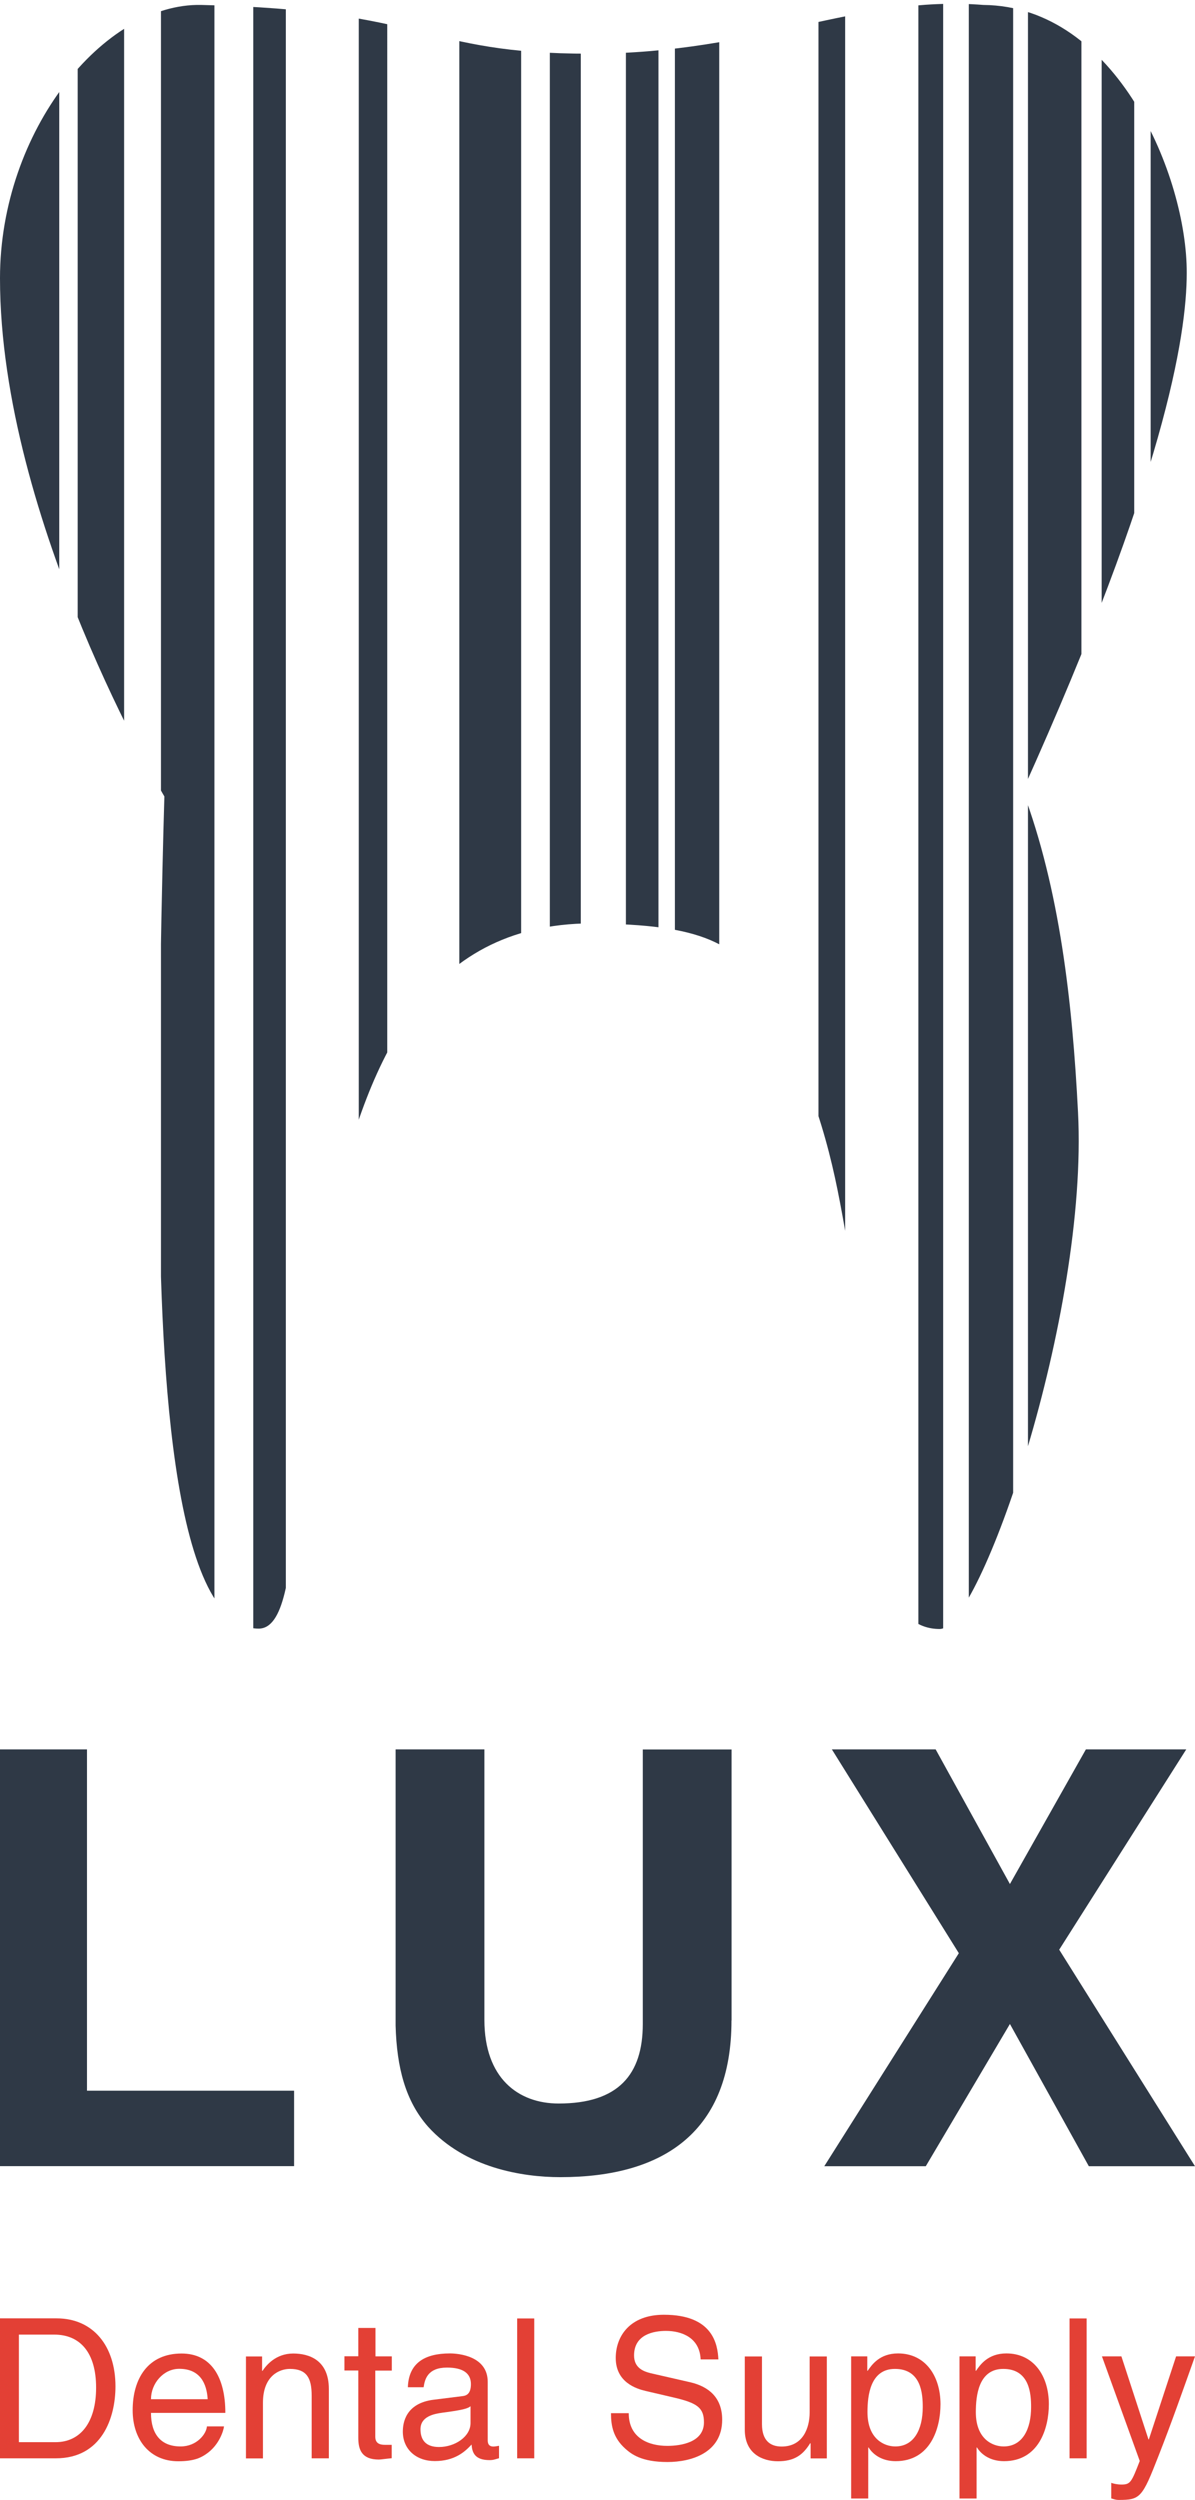 <?xml version="1.0" encoding="UTF-8"?>
<svg data-bbox="0 0.398 125.84 262.702" viewBox="0 0 125.84 263.11" xmlns:xlink="http://www.w3.org/1999/xlink" xmlns="http://www.w3.org/2000/svg" data-type="color">
    <g>
        <defs>
            <path d="M0 175.75h6.24V0H0v175.75zm8.18 0h4.89V0H8.18v175.75zm8.77 0h5.63V0h-5.63v175.75zm9.72 0h3.43V0h-3.43v175.75zm11.11 0h3V0h-3v175.75zm10.59 0h6.51V0h-6.51v175.75zm9.53 0h3.26V0H57.9v175.75zm8.01 0h3.43V0h-3.43v175.75zm5.16 0h4.67V0h-4.67v175.75zm15.11 0H89V0h-2.81v175.75zm10.53 0h2.61V0h-2.61v175.75zm5.31 0h4.67V0h-4.67v175.75zm6.23 0h5.63V0h-5.63v175.75zm7.76 0h3.43V0h-3.43v175.75zm5.16 0h4.67V0h-4.67v175.75z" id="2ebfb839-6672-404d-a31f-0de963afc7f9"/>
        </defs>
        <clipPath id="22da2578-59f3-4983-ab7f-c7f30b6de408">
            <use xlink:href="#2ebfb839-6672-404d-a31f-0de963afc7f9" overflow="visible"/>
        </clipPath>
        <path d="M98.96 171.44c-9.59 0-6.75-23.76-10.03-42.31-1.24-6.96-2.51-13.25-8.18-24.72-3.26-5.59-7.72-7.22-19.32-7.22-17.28.54-22.94 15.32-26.61 31.33-4.76 20.83-2.29 42.92-7.6 42.88-9.44-.07-10.35-29.81-10.46-48.02-.1-18.49.55-39.56.55-39.56S0 54.8 0 29.28C0 13.75 10.94.29 21.2.52c24.03.54 23.14 5.15 40.9 5.13C79.88 5.63 90.19-.54 103.55.52c14.05.13 21.47 18.09 21.42 28.22 0 6.61-2.38 21.46-17.27 54.47 3.9 10.39 5.23 22.26 5.82 33.82 1.11 21.46-10.37 54.41-14.56 54.41" clip-path="url(#22da2578-59f3-4983-ab7f-c7f30b6de408)" fill="#2f3946" data-color="1"/>
        <path d="M9.16 220.03h21.81v7.94H0v-43.86h9.16v35.92z" fill="#2f3946" data-color="1"/>
        <path d="M77.03 212.64c0 11.55-6.96 16.49-18.02 16.49-4.03 0-10.02-.98-13.93-5.31-2.38-2.69-3.3-6.23-3.42-10.63v-29.08h9.35v28.47c0 6.11 3.54 8.8 7.82 8.8 6.29 0 8.86-3.05 8.86-8.37v-28.89h9.35v28.52z" fill="#2f3946" data-color="1"/>
        <path d="M125.84 227.98h-11.18l-8.31-14.97-8.86 14.97H86.8l14.17-22.42-13.37-21.45h10.93l7.82 14.17 8-14.17h10.57l-13.38 21.08 14.3 22.79z" fill="#2f3946" data-color="1"/>
        <path d="M0 243.99h5.97c3.84 0 6.19 2.91 6.19 7.16 0 3.3-1.43 7.57-6.28 7.57H0v-14.73zm1.99 13.03h3.86c2.58 0 4.27-2.03 4.27-5.74 0-3.71-1.7-5.58-4.41-5.58H1.99v11.32z" fill="#e34035" data-color="2"/>
        <path d="M23.59 255.36c-.06.51-.55 2.03-1.91 2.93-.49.33-1.19.74-2.91.74-3.01 0-4.8-2.28-4.8-5.37 0-3.32 1.6-5.97 5.15-5.97 3.1 0 4.61 2.46 4.61 6.25H15.9c0 2.24 1.05 3.53 3.12 3.53 1.7 0 2.71-1.31 2.77-2.11h1.8zm-1.72-2.86c-.1-1.66-.8-3.2-3-3.2-1.66 0-2.97 1.54-2.97 3.2h5.97z" fill="#e34035" data-color="2"/>
        <path d="M34.63 258.72h-1.81v-6.6c0-1.87-.53-2.81-2.3-2.81-1.03 0-2.83.66-2.83 3.57v5.85H25.9V248h1.7v1.52h.04c.39-.58 1.39-1.83 3.24-1.83 1.66 0 3.75.68 3.75 3.73v7.3z" fill="#e34035" data-color="2"/>
        <path d="M39.52 249.49v6.97c0 .84.72.84 1.09.84h.64v1.41c-.66.06-1.17.14-1.35.14-1.79 0-2.17-1.01-2.17-2.3v-7.07h-1.46v-1.5h1.46V245h1.81v2.99h1.72v1.5h-1.74z" fill="#e34035" data-color="2"/>
        <path d="M42.95 251.25c.08-2.56 1.78-3.57 4.43-3.57.86 0 3.98.25 3.98 2.99v6.17c0 .45.22.64.59.64.16 0 .39-.04.6-.08v1.31c-.31.08-.57.2-.98.2-1.6 0-1.85-.82-1.91-1.64-.7.76-1.78 1.74-3.88 1.74-1.97 0-3.36-1.25-3.36-3.1 0-.9.27-2.99 3.26-3.36l2.97-.37c.43-.04.94-.2.94-1.27 0-1.13-.82-1.74-2.52-1.74-2.05 0-2.34 1.25-2.46 2.07h-1.66zm6.6 1.99c-.29.23-.74.39-2.97.68-.88.12-2.3.39-2.3 1.74 0 1.17.6 1.87 1.95 1.87 1.68 0 3.32-1.09 3.32-2.52v-1.77z" fill="#e34035" data-color="2"/>
        <path d="M56.26 258.72h-1.8V244h1.8v14.72z" fill="#e34035" data-color="2"/>
        <path d="M73.78 248.3c-.1-2.28-1.99-2.99-3.65-2.99-1.25 0-3.36.35-3.36 2.58 0 1.25.88 1.66 1.74 1.87l4.2.96c1.91.45 3.34 1.6 3.34 3.94 0 3.48-3.24 4.45-5.76 4.45-2.73 0-3.79-.82-4.45-1.41-1.25-1.13-1.5-2.36-1.5-3.73h1.87c0 2.67 2.17 3.44 4.06 3.44 1.44 0 3.86-.37 3.86-2.48 0-1.54-.72-2.03-3.14-2.6l-3.01-.7c-.96-.23-3.14-.9-3.14-3.47 0-2.3 1.5-4.55 5.07-4.55 5.15 0 5.66 3.08 5.74 4.7h-1.87z" fill="#e34035" data-color="2"/>
        <path d="M85.36 258.72v-1.56l-.04-.04c-.76 1.25-1.68 1.91-3.4 1.91-1.58 0-3.49-.76-3.49-3.32V248h1.81v7.12c0 1.76.9 2.36 2.07 2.36 2.28 0 2.95-2.01 2.95-3.57V248h1.81v10.73h-1.71z" fill="#e34035" data-color="2"/>
        <path d="M89.63 247.99h1.7v1.52h.04c.43-.62 1.25-1.83 3.2-1.83 2.85 0 4.47 2.34 4.47 5.35 0 2.56-1.07 5.99-4.72 5.99-1.43 0-2.38-.68-2.85-1.44h-.04v5.37h-1.8v-14.96zm4.65 9.48c1.97 0 2.89-1.79 2.89-4.14 0-1.37-.14-4.02-2.93-4.02-2.6 0-2.89 2.81-2.89 4.55 0 2.85 1.79 3.61 2.93 3.61z" fill="#e34035" data-color="2"/>
        <path d="M101.04 247.99h1.7v1.52h.04c.43-.62 1.25-1.83 3.2-1.83 2.85 0 4.47 2.34 4.47 5.35 0 2.56-1.07 5.99-4.72 5.99-1.43 0-2.38-.68-2.85-1.44h-.04v5.37h-1.8v-14.96zm4.65 9.48c1.97 0 2.89-1.79 2.89-4.14 0-1.37-.14-4.02-2.93-4.02-2.6 0-2.89 2.81-2.89 4.55 0 2.85 1.78 3.61 2.93 3.61z" fill="#e34035" data-color="2"/>
        <path d="M114.43 258.72h-1.8V244h1.8v14.72z" fill="#e34035" data-color="2"/>
        <path d="M123.85 247.99h1.99c-1.25 3.51-2.48 7.02-3.86 10.52-1.7 4.35-1.89 4.59-4.2 4.59-.27 0-.47-.08-.76-.16v-1.64c.22.08.6.18 1.09.18.94 0 1.05-.27 1.91-2.48l-3.98-11.01h2.05l2.85 8.74h.04l2.87-8.74z" fill="#e34035" data-color="2"/>
    </g>
</svg>
